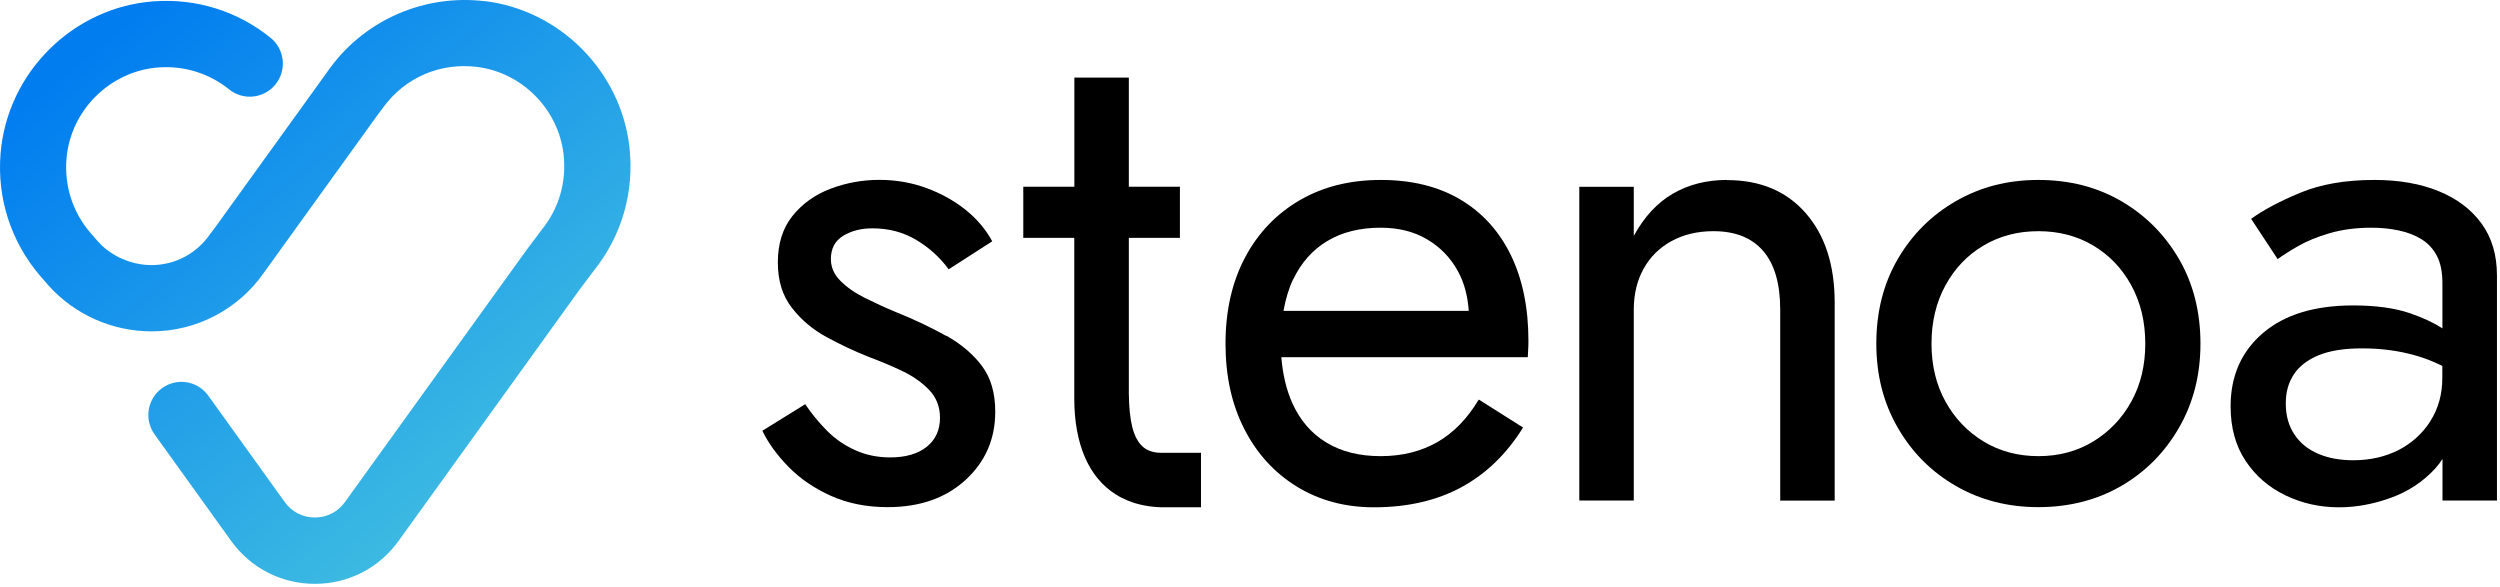 <svg width="554" height="130" viewBox="0 0 554 130" fill="none" xmlns="http://www.w3.org/2000/svg">
<path d="M549.914 49.547C547.658 46.428 544.491 44.028 540.415 42.363C536.339 40.699 531.581 39.875 526.158 39.875C519.72 39.875 514.21 40.839 509.644 42.749C505.06 44.659 501.474 46.586 498.85 48.496L504.728 57.415C505.83 56.609 507.335 55.645 509.259 54.541C511.166 53.437 513.51 52.474 516.274 51.668C519.038 50.861 522.134 50.459 525.546 50.459C527.662 50.459 529.674 50.669 531.581 51.072C533.488 51.475 535.185 52.123 536.637 53.034C538.089 53.946 539.226 55.172 540.031 56.731C540.835 58.291 541.238 60.289 541.238 62.707V72.764C539.348 71.538 536.969 70.416 534.065 69.418C530.689 68.261 526.49 67.683 521.47 67.683C512.915 67.683 506.25 69.716 501.474 73.798C496.698 77.881 494.302 83.295 494.302 90.042C494.302 94.773 495.404 98.803 497.626 102.132C499.83 105.461 502.786 108.002 506.46 109.772C510.134 111.542 514.07 112.418 518.303 112.418C522.117 112.418 525.966 111.717 529.849 110.297C533.715 108.896 536.987 106.723 539.663 103.797C540.258 103.148 540.783 102.447 541.255 101.711V110.911H553.326V61.042C553.326 56.504 552.189 52.684 549.932 49.565L549.914 49.547ZM538.596 93.301C536.829 96.069 534.468 98.207 531.511 99.731C528.537 101.238 525.196 101.992 521.47 101.992C518.548 101.992 515.959 101.519 513.702 100.555C511.446 99.591 509.679 98.154 508.419 96.245C507.16 94.335 506.53 92.057 506.53 89.446C506.53 86.835 507.125 84.767 508.332 82.945C509.539 81.123 511.376 79.721 513.842 78.705C516.309 77.706 519.493 77.198 523.429 77.198C527.662 77.198 531.634 77.723 535.342 78.792C537.336 79.353 539.296 80.141 541.22 81.088V83.698C541.22 87.326 540.345 90.532 538.579 93.301H538.596Z" fill="black"/>
<path d="M470.041 44.553C464.653 41.434 458.548 39.875 451.708 39.875C444.868 39.875 438.885 41.434 433.444 44.553C428.021 47.672 423.718 51.965 420.551 57.397C417.385 62.829 415.793 69.085 415.793 76.129C415.793 83.173 417.385 89.306 420.551 94.79C423.718 100.275 428.021 104.585 433.444 107.704C438.867 110.823 444.955 112.383 451.708 112.383C458.46 112.383 464.653 110.823 470.041 107.704C475.429 104.585 479.698 100.275 482.864 94.79C486.031 89.306 487.622 83.085 487.622 76.129C487.622 69.172 486.031 62.829 482.864 57.397C479.698 51.965 475.412 47.672 470.041 44.553ZM472.298 88.99C470.234 92.722 467.417 95.666 463.848 97.839C460.28 100.012 456.221 101.081 451.708 101.081C447.194 101.081 443.136 99.994 439.567 97.839C435.998 95.666 433.182 92.722 431.118 88.99C429.053 85.258 428.021 80.983 428.021 76.146C428.021 71.31 429.053 67 431.118 63.232C433.182 59.447 435.998 56.504 439.567 54.401C443.136 52.281 447.194 51.23 451.708 51.23C456.221 51.23 460.28 52.281 463.848 54.401C467.417 56.521 470.234 59.465 472.298 63.232C474.362 67.017 475.394 71.31 475.394 76.146C475.394 80.983 474.362 85.258 472.298 88.99Z" fill="black"/>
<path d="M382.723 39.875C378.192 39.875 374.203 40.891 370.722 42.906C367.258 44.921 364.354 48.04 362.045 52.281V41.399H349.975V110.911H362.045V68.594C362.045 65.177 362.78 62.146 364.232 59.535C365.684 56.924 367.748 54.874 370.425 53.42C373.084 51.965 376.18 51.23 379.697 51.23C384.525 51.23 388.198 52.684 390.718 55.61C393.237 58.536 394.496 62.864 394.496 68.612V110.928H406.567V67.105C406.567 58.747 404.433 52.123 400.147 47.234C395.878 42.346 390.07 39.91 382.723 39.91V39.875Z" fill="black"/>
<path d="M323.568 44.185C318.687 41.312 312.827 39.875 305.986 39.875C299.146 39.875 293.129 41.382 287.95 44.413C282.772 47.445 278.749 51.668 275.88 57.099C273.011 62.531 271.576 68.892 271.576 76.146C271.576 83.401 272.958 89.603 275.722 95.035C278.486 100.467 282.352 104.725 287.338 107.809C292.324 110.876 298.027 112.418 304.465 112.418C311.899 112.418 318.372 110.928 323.848 107.967C329.323 104.988 333.889 100.59 337.51 94.738L327.696 88.535C325.177 92.757 322.116 95.912 318.494 97.979C314.873 100.047 310.692 101.081 305.969 101.081C301.246 101.081 297.222 100.082 293.898 98.049C290.574 96.034 288.073 93.108 286.358 89.288C285.064 86.379 284.259 82.998 283.944 79.16H338.56C338.56 78.967 338.577 78.477 338.63 77.723C338.682 76.97 338.7 76.234 338.7 75.533C338.7 68.174 337.388 61.831 334.781 56.486C332.157 51.142 328.413 47.042 323.533 44.168L323.568 44.185ZM286.603 61.866C288.353 58.186 290.872 55.365 294.143 53.402C297.414 51.44 301.351 50.459 305.986 50.459C309.905 50.459 313.334 51.317 316.238 53.034C319.159 54.752 321.451 57.117 323.095 60.131C324.477 62.654 325.247 65.598 325.475 68.892H284.417C284.889 66.299 285.589 63.933 286.568 61.866H286.603Z" fill="black"/>
<path d="M253.245 98.978C252.196 98.067 251.409 96.612 250.901 94.597C250.429 92.687 250.184 90.199 250.149 87.185V52.718H261.467V41.382H250.149V17.201H238.078V41.382H226.76V52.718H238.061V88.254C238.061 88.254 238.061 88.412 238.061 88.482C238.078 93.423 238.865 97.681 240.387 101.256C241.944 104.883 244.236 107.651 247.245 109.561C248.067 110.087 248.959 110.525 249.869 110.91C252.126 111.839 254.662 112.347 257.479 112.417C257.496 112.417 266.121 112.417 266.138 112.417V100.344C266.138 100.344 257.426 100.344 257.356 100.344C255.642 100.344 254.26 99.889 253.21 98.978H253.245Z" fill="black"/>
<path d="M209.631 74.412C206.307 72.554 202.633 70.802 198.61 69.19C196.196 68.191 193.886 67.122 191.665 66.018C189.443 64.914 187.641 63.653 186.242 62.233C184.825 60.832 184.125 59.22 184.125 57.397C184.125 55.084 185.034 53.367 186.836 52.263C188.656 51.159 190.807 50.599 193.327 50.599C196.948 50.599 200.184 51.457 203.053 53.174C205.922 54.892 208.301 57.047 210.226 59.675L219.882 53.472C218.465 50.861 216.506 48.531 214.004 46.516C211.485 44.501 208.599 42.889 205.327 41.68C202.056 40.471 198.557 39.857 194.849 39.857C191.14 39.857 187.536 40.506 184.055 41.82C180.591 43.134 177.775 45.149 175.605 47.865C173.436 50.581 172.369 54.016 172.369 58.133C172.369 62.251 173.401 65.51 175.465 68.191C177.53 70.855 180.084 73.027 183.163 74.692C186.224 76.356 189.268 77.793 192.294 79.002C195.006 80.019 197.578 81.088 199.992 82.244C202.406 83.4 204.383 84.82 205.957 86.467C207.514 88.132 208.301 90.164 208.301 92.582C208.301 95.298 207.322 97.436 205.362 99.013C203.403 100.572 200.709 101.361 197.298 101.361C194.481 101.361 191.892 100.835 189.53 99.766C187.169 98.715 185.087 97.278 183.268 95.456C181.466 93.634 179.839 91.671 178.439 89.568L168.94 95.456C170.252 98.172 172.177 100.853 174.748 103.464C177.32 106.092 180.451 108.23 184.177 109.894C187.903 111.559 192.067 112.383 196.703 112.383C203.84 112.383 209.596 110.367 213.987 106.337C218.36 102.307 220.547 97.278 220.547 91.233C220.547 87.098 219.567 83.734 217.608 81.105C215.649 78.494 213.007 76.251 209.683 74.376L209.631 74.412Z" fill="black"/>
<path d="M107.327 0.257C94.137 -1.303 81.086 4.322 73.249 14.923L47.568 50.546L46.536 51.895C43.597 56.188 38.769 58.746 33.591 58.746C29.112 58.746 24.669 56.784 21.765 53.577L19.963 51.51C16.114 46.989 14.243 41.207 14.732 35.214C15.607 24.438 24.389 15.729 35.165 14.941C40.833 14.537 46.361 16.255 50.752 19.794C53.901 22.352 58.519 21.844 61.056 18.69C63.593 15.536 63.103 10.91 59.954 8.37C52.676 2.482 43.51 -0.392 34.098 0.292C16.184 1.588 1.577 16.097 0.125 34.022C-0.68 43.923 2.417 53.525 8.872 61.112L10.814 63.337C16.604 69.751 24.914 73.43 33.591 73.43C43.545 73.43 52.834 68.559 58.519 60.376L83.256 26.05L85.022 23.667C89.833 17.166 97.513 13.854 105.613 14.818C115.637 16.009 123.754 24.175 124.891 34.233C125.573 40.278 123.876 46.165 120.115 50.826L116.651 55.435L76.433 111.261C74.876 113.434 72.444 114.678 69.768 114.678C67.091 114.678 64.66 113.434 63.103 111.261L46.151 87.676C43.79 84.382 39.206 83.628 35.917 86.011C32.629 88.377 31.894 92.968 34.255 96.262L51.207 119.847C55.563 125.892 62.316 129.362 69.768 129.379C77.203 129.379 83.973 125.91 88.329 119.865L128.46 64.143L131.608 59.956C137.801 52.228 140.6 42.521 139.481 32.586C137.591 15.834 124.086 2.219 107.362 0.239L107.327 0.257Z" fill="url(#paint0_linear_101_3)"/>
<defs>
<linearGradient id="paint0_linear_101_3" x1="11.719" y1="-0.032" x2="105.269" y2="116.136" gradientUnits="userSpaceOnUse">
<stop offset="0.094" stop-color="#017DF0"/>
<stop offset="1" stop-color="#3FBDE1"/>
</linearGradient>
</defs>
</svg>
